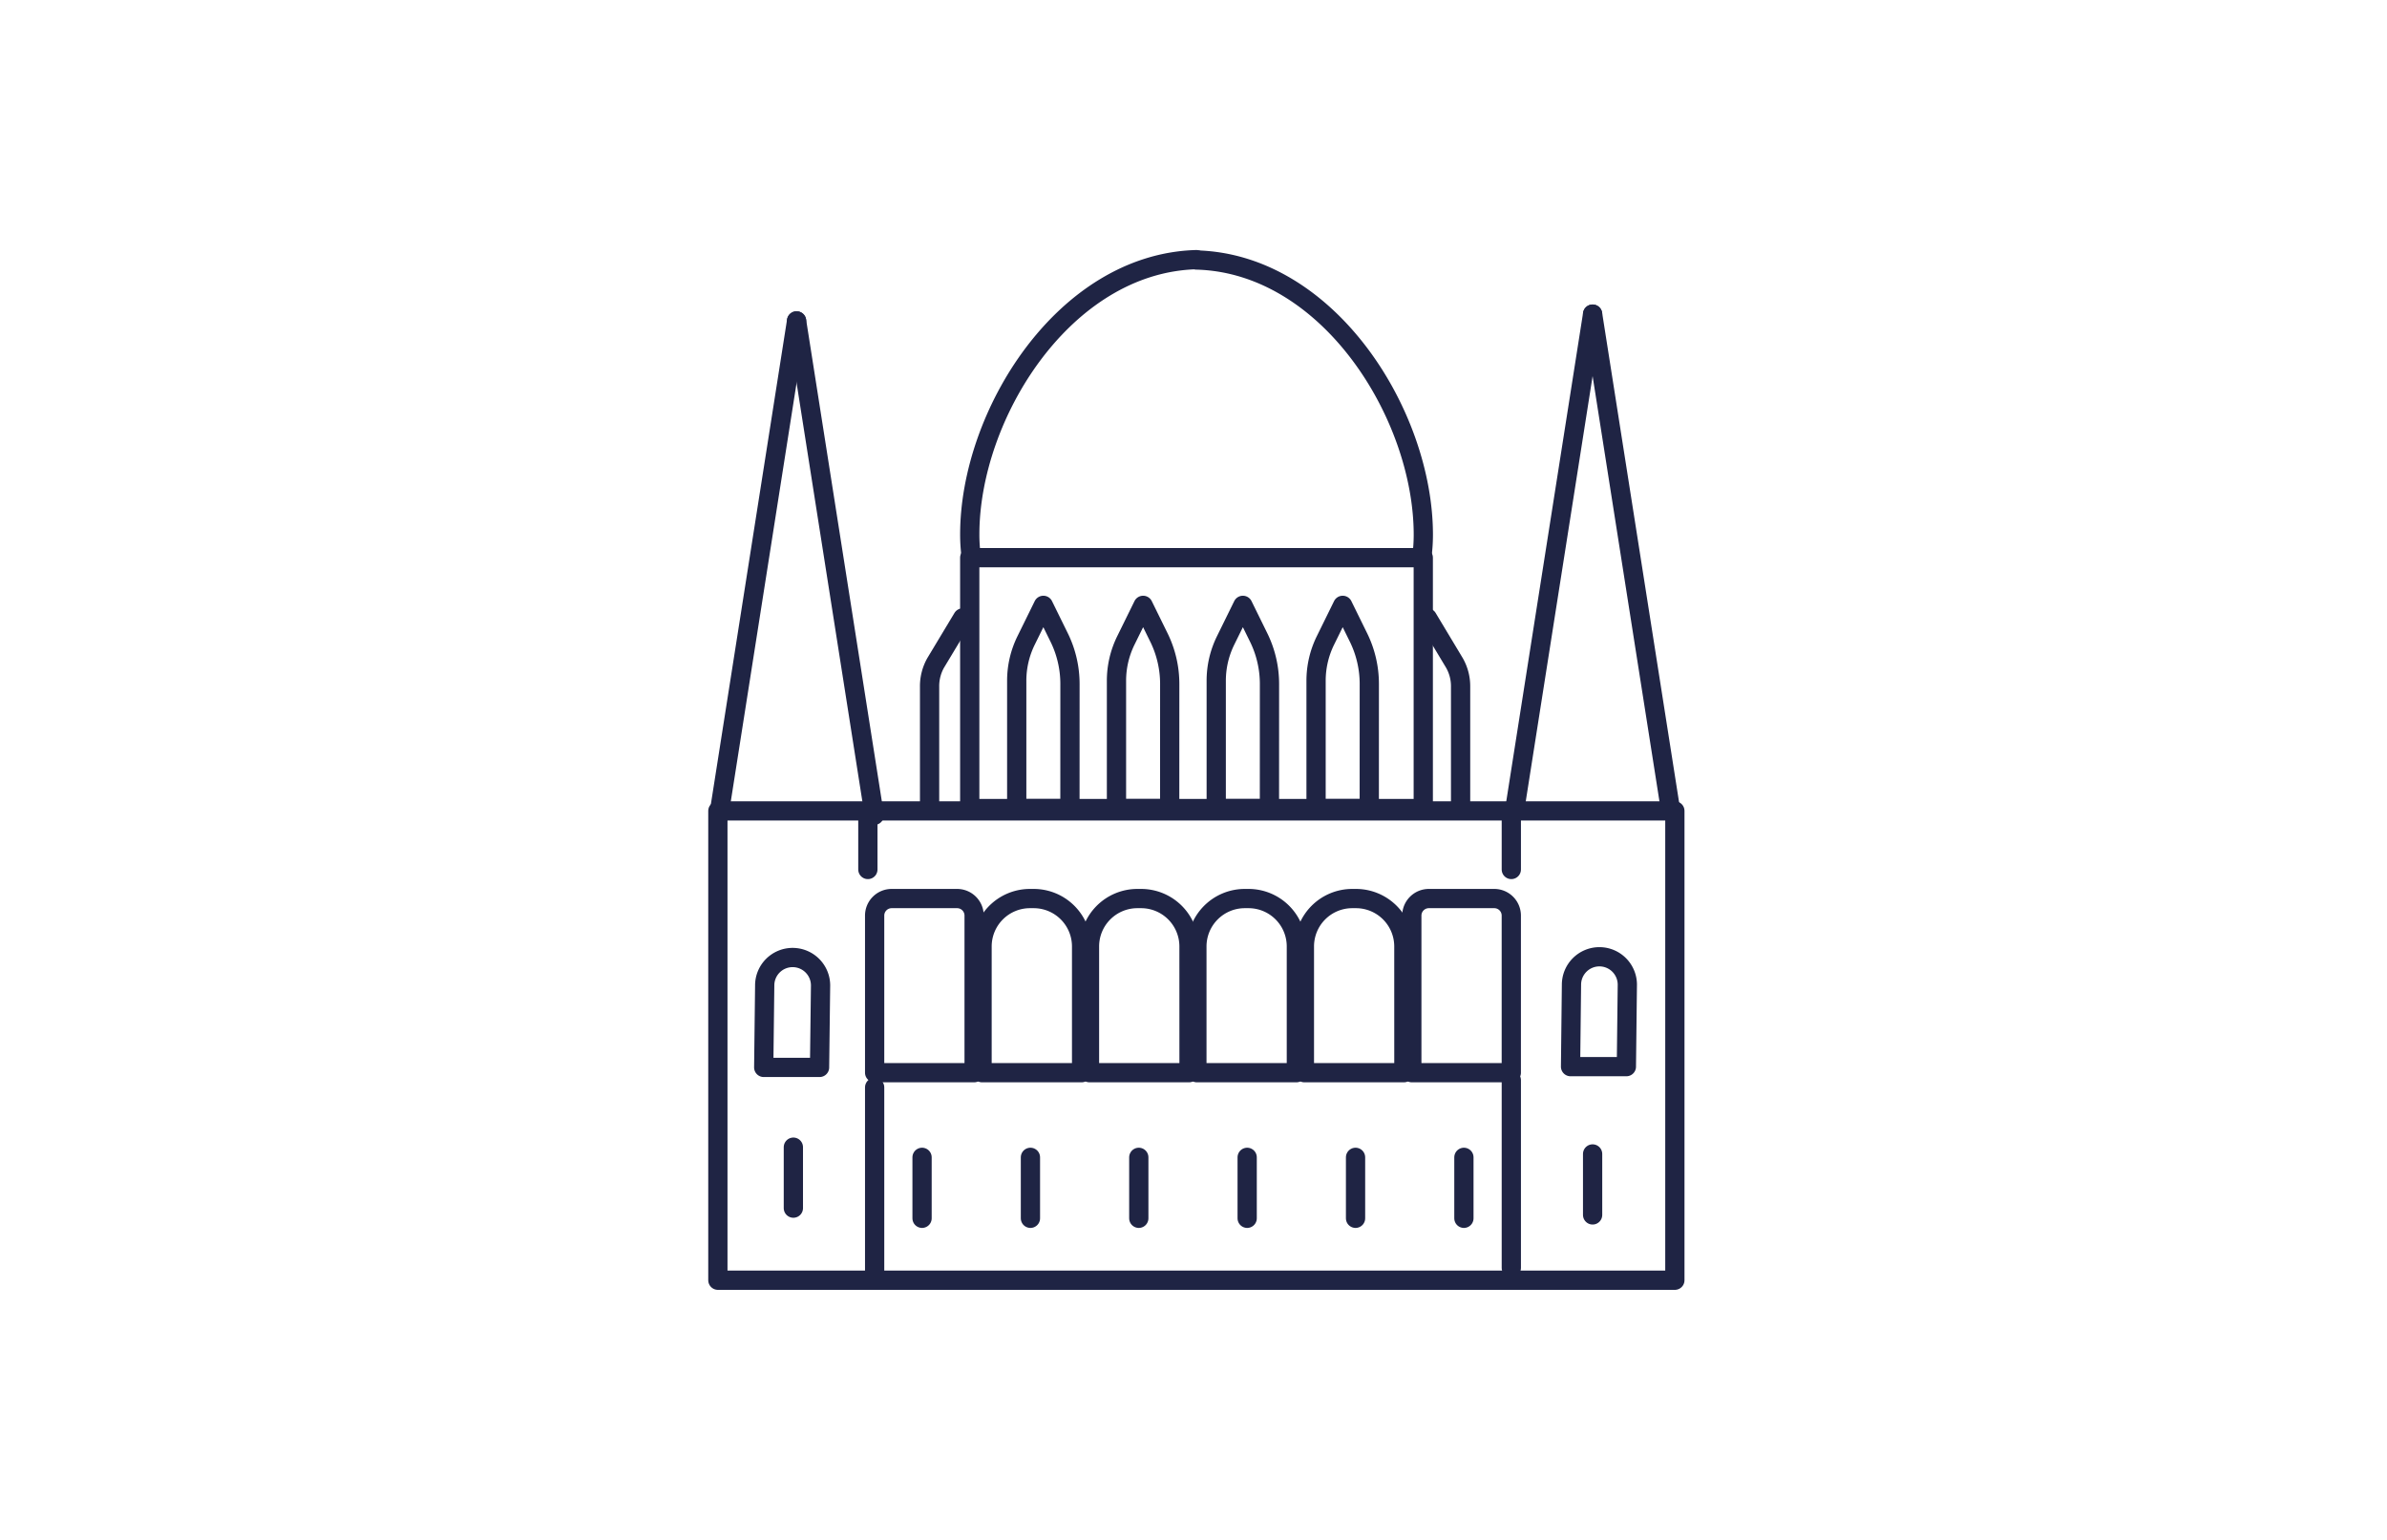 <svg xmlns="http://www.w3.org/2000/svg" xmlns:xlink="http://www.w3.org/1999/xlink" width="124" height="80" viewBox="0 0 124 80">
  <defs>
    <clipPath id="clip-MEININGER_IBE_Icon_HUNGARY">
      <rect width="124" height="80"/>
    </clipPath>
  </defs>
  <g id="MEININGER_IBE_Icon_HUNGARY" clip-path="url(#clip-MEININGER_IBE_Icon_HUNGARY)">
    <g id="Group_6231" data-name="Group 6231" transform="translate(37.292 13.49)">
      <rect id="Rectangle_3140" data-name="Rectangle 3140" width="49.714" height="24.382" transform="translate(0 28.637)" fill="none" stroke="#1f2444" stroke-linecap="round" stroke-linejoin="round" stroke-width="1"/>
      <g id="Group_5209" data-name="Group 5209" transform="translate(8.144 33.19)">
        <path id="Rectangle_3141" data-name="Rectangle 3141" d="M.884,0h3.4a.884.884,0,0,1,.884.884V9.046a0,0,0,0,1,0,0H0a0,0,0,0,1,0,0V.884A.884.884,0,0,1,.884,0Z" transform="translate(27.905 0.001)" fill="none" stroke="#1f2444" stroke-linecap="round" stroke-linejoin="round" stroke-width="1"/>
        <path id="Path_2373" data-name="Path 2373" d="M155.386,50.058h-5.168V43.5a2.487,2.487,0,0,1,2.485-2.488h.194a2.489,2.489,0,0,1,2.488,2.488Z" transform="translate(-127.893 -41.011)" fill="none" stroke="#1f2444" stroke-linecap="round" stroke-linejoin="round" stroke-width="1"/>
        <path id="Path_2374" data-name="Path 2374" d="M153.4,50.058h-5.168V43.5a2.489,2.489,0,0,1,2.488-2.488h.191A2.487,2.487,0,0,1,153.4,43.5Z" transform="translate(-131.492 -41.011)" fill="none" stroke="#1f2444" stroke-linecap="round" stroke-linejoin="round" stroke-width="1"/>
        <path id="Path_2375" data-name="Path 2375" d="M151.423,50.058h-5.171V43.5a2.489,2.489,0,0,1,2.488-2.488h.194a2.489,2.489,0,0,1,2.488,2.488Z" transform="translate(-135.091 -41.011)" fill="none" stroke="#1f2444" stroke-linecap="round" stroke-linejoin="round" stroke-width="1"/>
        <path id="Path_2376" data-name="Path 2376" d="M149.44,50.058h-5.171V43.5a2.489,2.489,0,0,1,2.488-2.488h.194A2.489,2.489,0,0,1,149.44,43.5Z" transform="translate(-138.689 -41.011)" fill="none" stroke="#1f2444" stroke-linecap="round" stroke-linejoin="round" stroke-width="1"/>
        <path id="Rectangle_3142" data-name="Rectangle 3142" d="M.884,0h3.4a.884.884,0,0,1,.884.884V9.046a0,0,0,0,1,0,0H0a0,0,0,0,1,0,0V.884A.884.884,0,0,1,.884,0Z" transform="translate(0 0.001)" fill="none" stroke="#1f2444" stroke-linecap="round" stroke-linejoin="round" stroke-width="1"/>
      </g>
      <path id="Path_2377" data-name="Path 2377" d="M158.031,47.794h-2.9l.048-4.256a1.452,1.452,0,0,1,1.45-1.452h0a1.452,1.452,0,0,1,1.452,1.452Z" transform="translate(-110.836 -5.871)" fill="none" stroke="#1f2444" stroke-linecap="round" stroke-linejoin="round" stroke-width="1"/>
      <path id="Path_2378" data-name="Path 2378" d="M143.143,47.808h-2.9l.051-4.259a1.449,1.449,0,0,1,1.45-1.45h0a1.452,1.452,0,0,1,1.452,1.45Z" transform="translate(-137.861 -5.845)" fill="none" stroke="#1f2444" stroke-linecap="round" stroke-linejoin="round" stroke-width="1"/>
      <line id="Line_843" data-name="Line 843" y2="3.167" transform="translate(38.755 46.635)" fill="none" stroke="#1f2444" stroke-linecap="round" stroke-linejoin="round" stroke-width="1"/>
      <line id="Line_844" data-name="Line 844" y2="3.167" transform="translate(45.441 46.459)" fill="none" stroke="#1f2444" stroke-linecap="round" stroke-linejoin="round" stroke-width="1"/>
      <line id="Line_845" data-name="Line 845" y2="3.167" transform="translate(3.922 46.107)" fill="none" stroke="#1f2444" stroke-linecap="round" stroke-linejoin="round" stroke-width="1"/>
      <line id="Line_846" data-name="Line 846" y2="3.167" transform="translate(33.126 46.635)" fill="none" stroke="#1f2444" stroke-linecap="round" stroke-linejoin="round" stroke-width="1"/>
      <line id="Line_847" data-name="Line 847" y2="3.167" transform="translate(27.496 46.635)" fill="none" stroke="#1f2444" stroke-linecap="round" stroke-linejoin="round" stroke-width="1"/>
      <line id="Line_848" data-name="Line 848" y2="3.167" transform="translate(21.866 46.635)" fill="none" stroke="#1f2444" stroke-linecap="round" stroke-linejoin="round" stroke-width="1"/>
      <line id="Line_849" data-name="Line 849" y2="3.167" transform="translate(16.237 46.635)" fill="none" stroke="#1f2444" stroke-linecap="round" stroke-linejoin="round" stroke-width="1"/>
      <line id="Line_850" data-name="Line 850" y2="3.167" transform="translate(10.607 46.635)" fill="none" stroke="#1f2444" stroke-linecap="round" stroke-linejoin="round" stroke-width="1"/>
      <line id="Line_851" data-name="Line 851" y1="9.754" transform="translate(8.144 43.001)" fill="none" stroke="#1f2444" stroke-linecap="round" stroke-linejoin="round" stroke-width="1"/>
      <line id="Line_852" data-name="Line 852" y1="9.754" transform="translate(41.218 42.625)" fill="none" stroke="#1f2444" stroke-linecap="round" stroke-linejoin="round" stroke-width="1"/>
      <line id="Line_853" data-name="Line 853" y2="2.815" transform="translate(41.218 28.866)" fill="none" stroke="#1f2444" stroke-linecap="round" stroke-linejoin="round" stroke-width="1"/>
      <line id="Line_854" data-name="Line 854" y2="2.815" transform="translate(7.792 28.866)" fill="none" stroke="#1f2444" stroke-linecap="round" stroke-linejoin="round" stroke-width="1"/>
      <g id="Group_5210" data-name="Group 5210" transform="translate(41.403 2.829)">
        <line id="Line_855" data-name="Line 855" x1="4.037" y1="25.685" transform="translate(4.038)" fill="none" stroke="#1f2444" stroke-linecap="round" stroke-linejoin="round" stroke-width="1"/>
        <line id="Line_856" data-name="Line 856" y1="25.685" x2="4.038" fill="none" stroke="#1f2444" stroke-linecap="round" stroke-linejoin="round" stroke-width="1"/>
      </g>
      <g id="Group_5211" data-name="Group 5211" transform="translate(0.052 3.181)">
        <line id="Line_857" data-name="Line 857" x1="4.037" y1="25.685" transform="translate(4.037)" fill="none" stroke="#1f2444" stroke-linecap="round" stroke-linejoin="round" stroke-width="1"/>
        <line id="Line_858" data-name="Line 858" y1="25.685" x2="4.037" fill="none" stroke="#1f2444" stroke-linecap="round" stroke-linejoin="round" stroke-width="1"/>
      </g>
      <rect id="Rectangle_3143" data-name="Rectangle 3143" width="23.56" height="13.033" transform="translate(13.084 15.482)" fill="none" stroke="#1f2444" stroke-linecap="round" stroke-linejoin="round" stroke-width="1"/>
      <path id="Path_2379" data-name="Path 2379" d="M144.126,44.7a8.447,8.447,0,0,1-.084-1.21c0-6.221,4.912-14.08,11.766-14.271" transform="translate(-130.957 -29.22)" fill="none" stroke="#1f2444" stroke-linecap="round" stroke-linejoin="round" stroke-width="1"/>
      <path id="Path_2380" data-name="Path 2380" d="M159.914,44.707A8.46,8.46,0,0,0,160,43.5c0-6.221-4.912-14.08-11.766-14.271" transform="translate(-123.353 -29.211)" fill="none" stroke="#1f2444" stroke-linecap="round" stroke-linejoin="round" stroke-width="1"/>
      <path id="Path_2381" data-name="Path 2381" d="M152.488,35.832l1.4,2.331a2.439,2.439,0,0,1,.324,1.247v5.973" transform="translate(-115.629 -17.22)" fill="none" stroke="#1f2444" stroke-linecap="round" stroke-linejoin="round" stroke-width="1"/>
      <path id="Path_2382" data-name="Path 2382" d="M145.023,35.832l-1.4,2.328a2.456,2.456,0,0,0-.321,1.25v5.973" transform="translate(-132.304 -17.22)" fill="none" stroke="#1f2444" stroke-linecap="round" stroke-linejoin="round" stroke-width="1"/>
      <path id="Path_2383" data-name="Path 2383" d="M153.2,46.156h-2.764v-6.64a4.735,4.735,0,0,1,.484-2.086l.9-1.83.825,1.678a5.487,5.487,0,0,1,.557,2.407Z" transform="translate(-119.361 -17.641)" fill="none" stroke="#1f2444" stroke-linecap="round" stroke-linejoin="round" stroke-width="1"/>
      <path id="Path_2384" data-name="Path 2384" d="M151.355,46.156h-2.764v-6.64a4.735,4.735,0,0,1,.484-2.086l.9-1.83.825,1.678a5.487,5.487,0,0,1,.557,2.407Z" transform="translate(-122.702 -17.641)" fill="none" stroke="#1f2444" stroke-linecap="round" stroke-linejoin="round" stroke-width="1"/>
      <path id="Path_2385" data-name="Path 2385" d="M149.514,46.156H146.75v-6.64a4.735,4.735,0,0,1,.484-2.086l.9-1.83.825,1.678a5.487,5.487,0,0,1,.557,2.407Z" transform="translate(-126.043 -17.641)" fill="none" stroke="#1f2444" stroke-linecap="round" stroke-linejoin="round" stroke-width="1"/>
      <path id="Path_2386" data-name="Path 2386" d="M147.673,46.156h-2.764v-6.64a4.735,4.735,0,0,1,.484-2.086l.9-1.83.825,1.678a5.487,5.487,0,0,1,.557,2.407Z" transform="translate(-129.384 -17.641)" fill="none" stroke="#1f2444" stroke-linecap="round" stroke-linejoin="round" stroke-width="1"/>
    </g>
  </g>
</svg>
